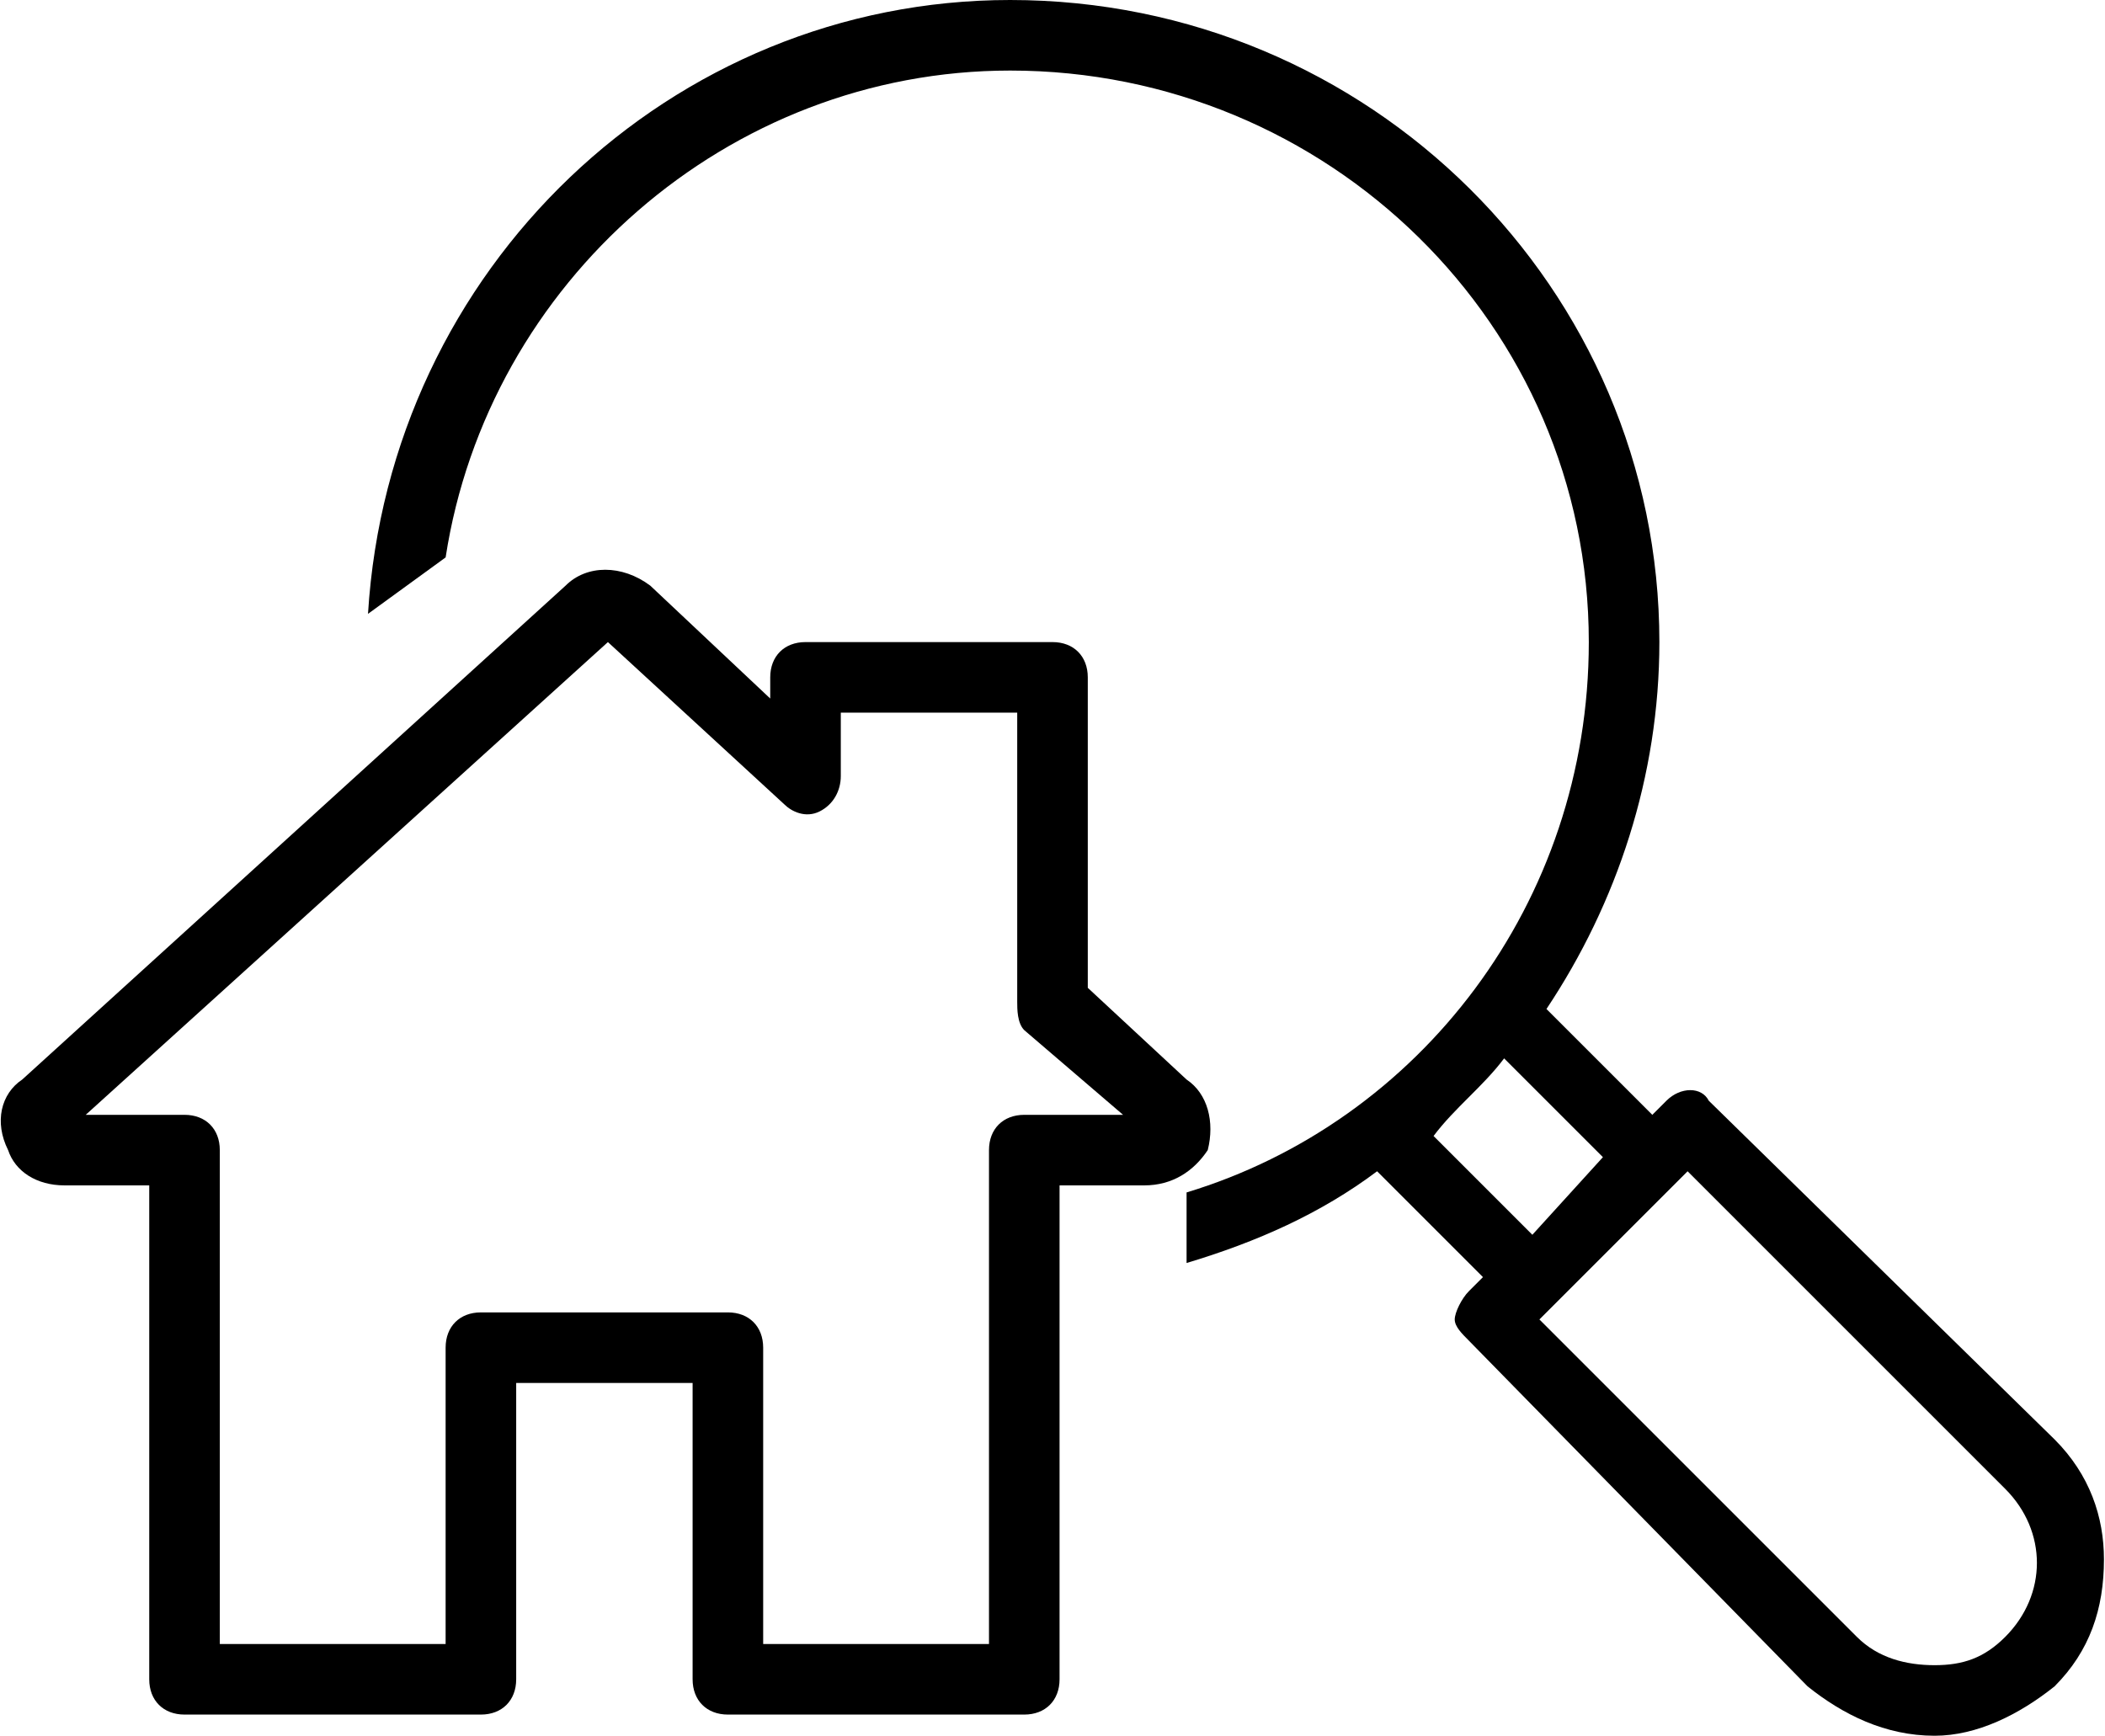 <?xml version="1.0" encoding="UTF-8"?>
<!DOCTYPE svg PUBLIC "-//W3C//DTD SVG 1.1//EN" "http://www.w3.org/Graphics/SVG/1.1/DTD/svg11.dtd">
<!-- Creator: CorelDRAW X7 -->
<svg xmlns="http://www.w3.org/2000/svg" xml:space="preserve" width="22.433mm" height="18.5mm" version="1.1" style="shape-rendering:geometricPrecision; text-rendering:geometricPrecision; image-rendering:optimizeQuality; fill-rule:evenodd; clip-rule:evenodd"
viewBox="0 0 298 246"
 xmlns:xlink="http://www.w3.org/1999/xlink">
 <defs>
  <style type="text/css">
   <![CDATA[
    .fil0 {fill:black}
   ]]>
  </style>
 </defs>
 <g id="Warstwa_x0020_1">
  <path class="fil0" d="M52 87c3,-49 43,-87 91,-87 51,0 92,41 92,91 0,19 -6,37 -16,52l15 15 2 -2c2,-2 5,-2 6,0l49 48c5,5 7,11 7,17 0,7 -2,13 -7,18 -5,4 -11,7 -17,7 -7,0 -13,-3 -18,-7l-48 -49c-1,-1 -2,-2 -2,-3 0,-1 1,-3 2,-4l2 -2 -15 -15c-8,6 -17,10 -27,13l0 -10c33,-10 57,-41 57,-78 0,-45 -37,-81 -82,-81 -40,0 -74,30 -80,69l-11 8zm211 145c3,3 7,4 11,4 4,0 7,-1 10,-4 6,-6 6,-15 0,-21l-45 -45 -2 2c0,0 0,0 0,0l-19 19 45 45zm-46 -57l10 -11 -14 -14c-3,4 -7,7 -10,11l14 14z"/>
  <g id="_767955664">
   <g>
    <path class="fil0" d="M168 153l-14 -13 0 -44c0,-3 -2,-5 -5,-5l-35 0c-3,0 -5,2 -5,5l0 3 -17 -16c-4,-3 -9,-3 -12,0l-77 70c-3,2 -4,6 -2,10 1,3 4,5 8,5l12 0 0 70c0,3 2,5 5,5l42 0c3,0 5,-2 5,-5l0 -42 25 0 0 42c0,3 2,5 5,5l42 0c3,0 5,-2 5,-5l0 -70 12 0c4,0 7,-2 9,-5 1,-4 0,-8 -3,-10zm-23 5c-3,0 -5,2 -5,5l0 70 -32 0 0 -42c0,-3 -2,-5 -5,-5l-35 0c-3,0 -5,2 -5,5l0 42 -32 0 0 -70c0,-3 -2,-5 -5,-5l-14 0 74 -67 25 23c1,1 3,2 5,1 2,-1 3,-3 3,-5l0 -9 25 0 0 41c0,1 0,3 1,4l14 12 -14 0z"/>
   </g>
  </g>
 </g>
</svg>

